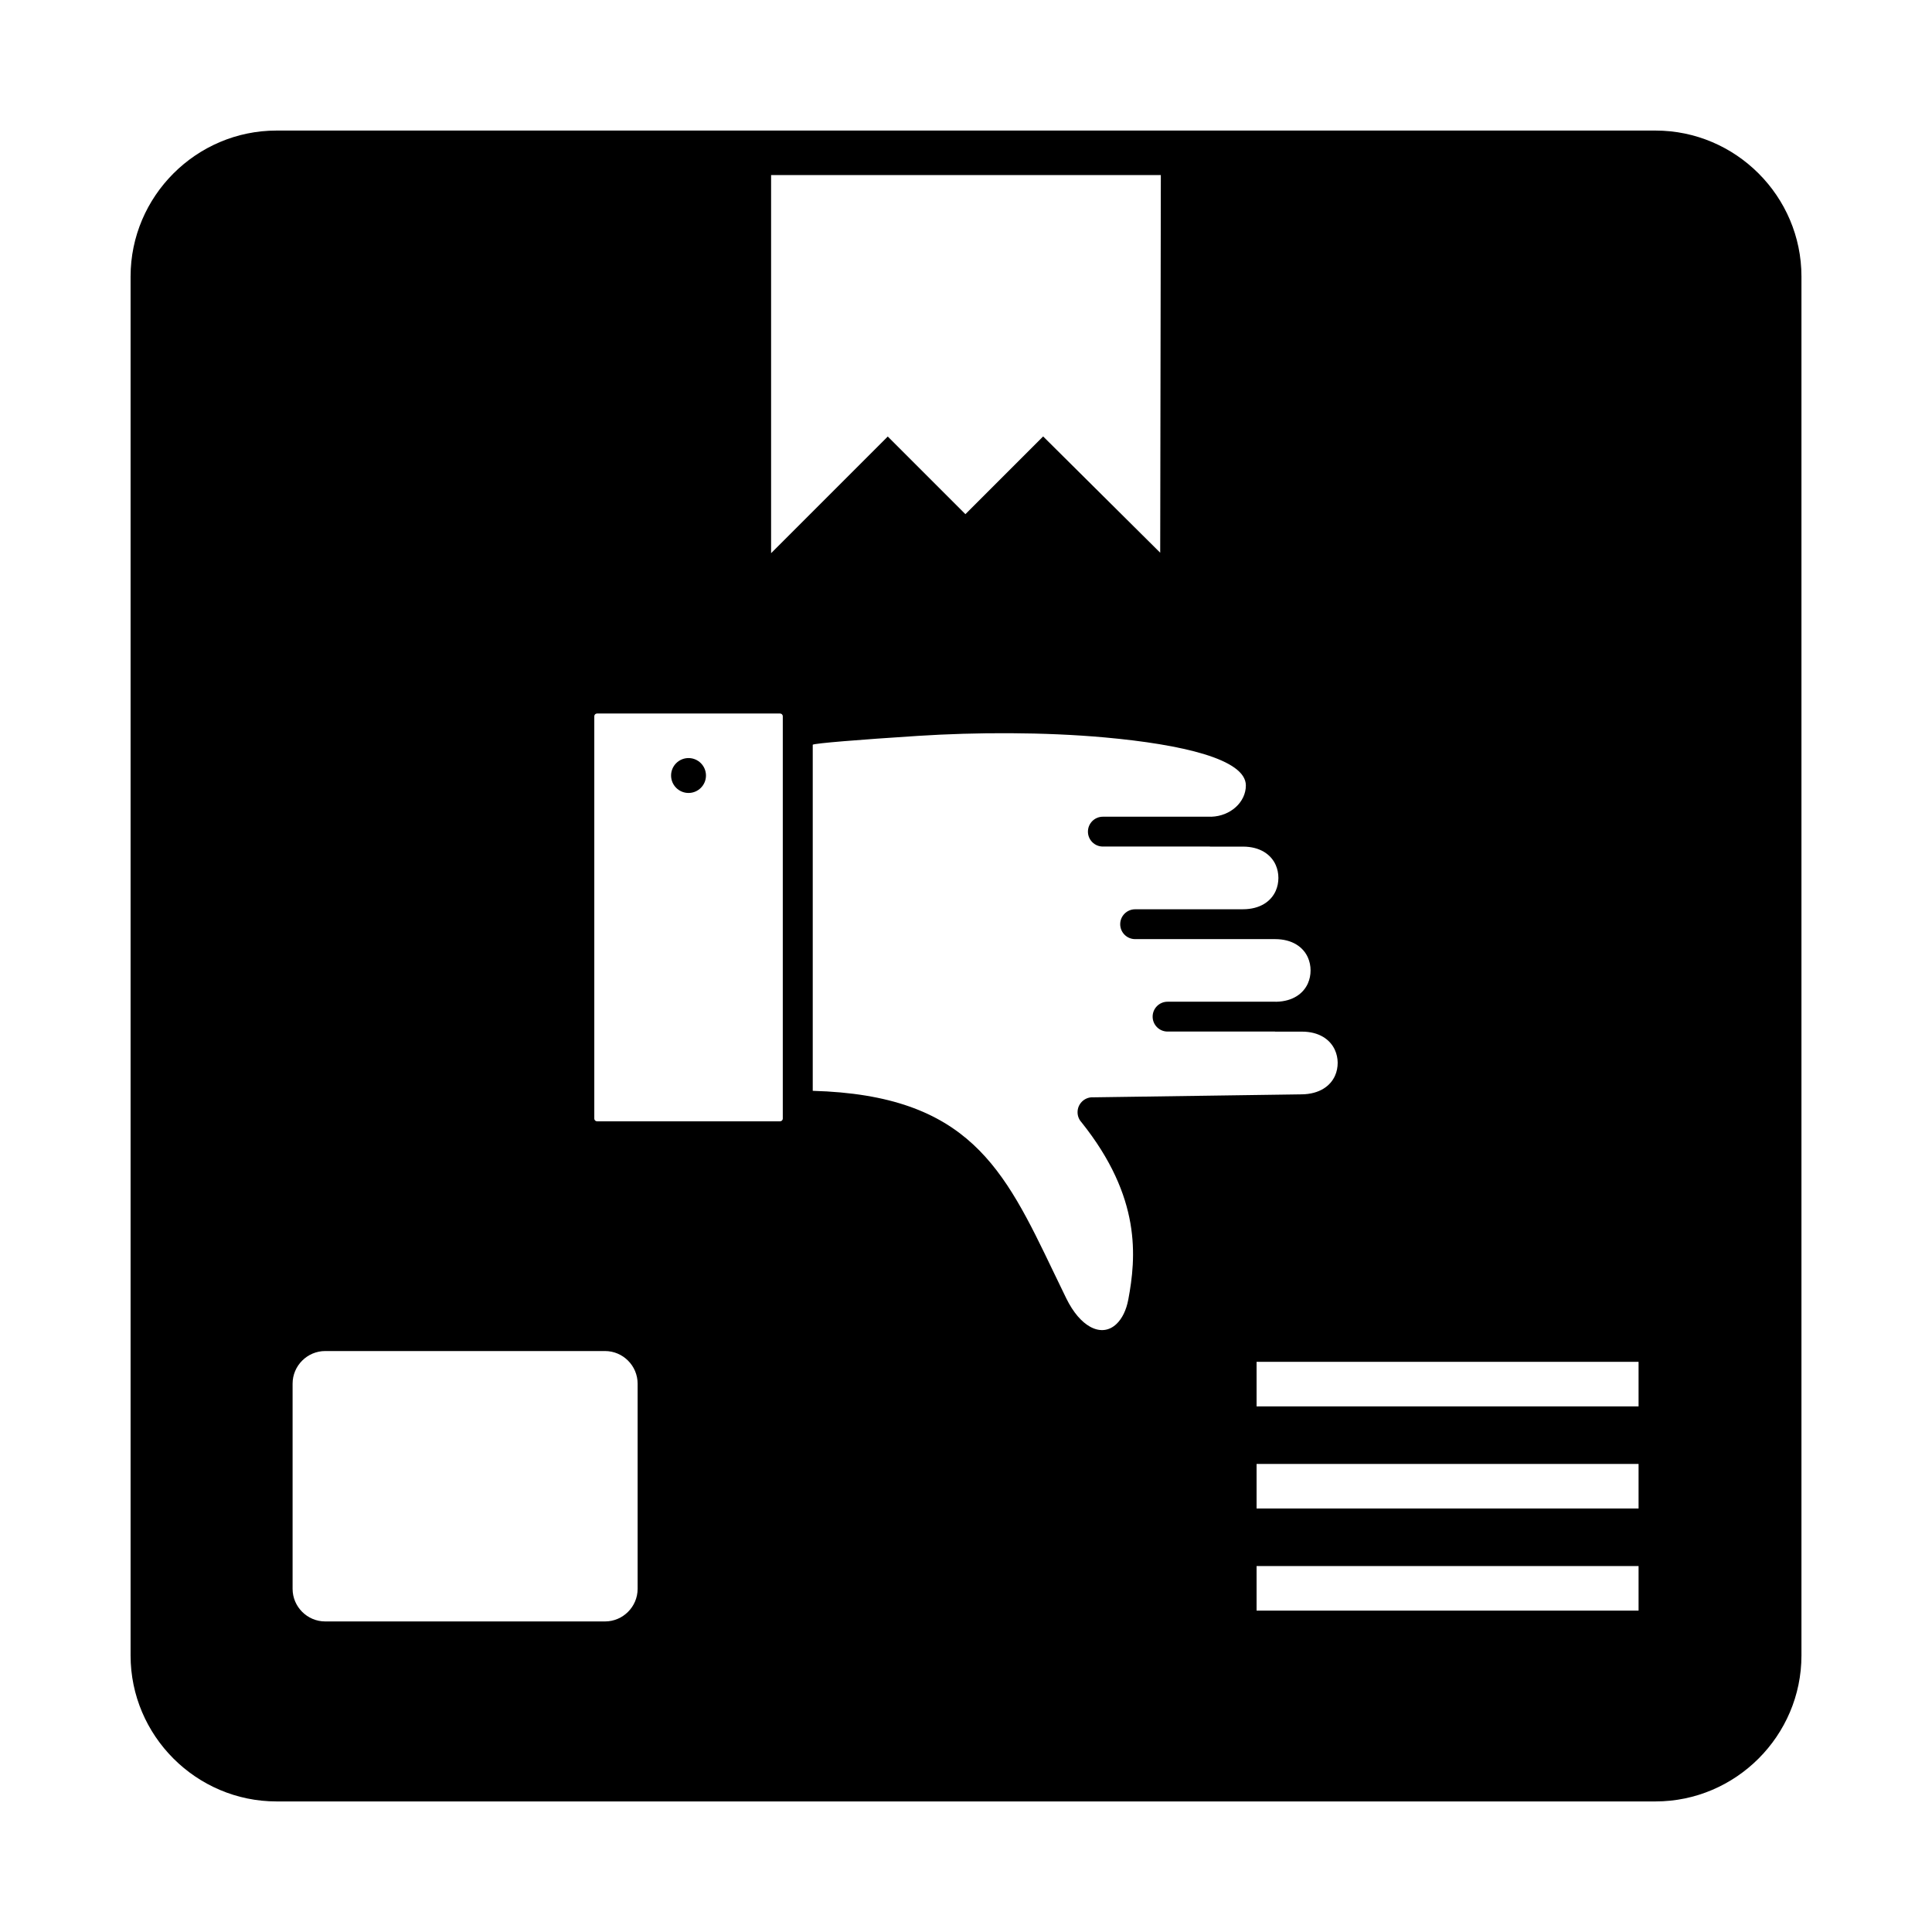 <?xml version="1.0" encoding="UTF-8"?>
<!-- Uploaded to: SVG Repo, www.svgrepo.com, Generator: SVG Repo Mixer Tools -->
<svg fill="#000000" width="800px" height="800px" version="1.1" viewBox="144 144 512 512" xmlns="http://www.w3.org/2000/svg">
 <path d="m348.35 178.6h234.37c21.277 0 38.684 17.406 38.684 38.684v365.43c0 21.277-17.406 38.684-38.684 38.684h-365.43c-21.277 0-38.684-17.406-38.684-38.684v-365.43c0-21.277 17.406-38.684 38.684-38.684zm11.035 162.76v91.719c41.32 1.156 50.664 20.625 63.828 48.051 1.094 2.281 2.219 4.625 3.356 6.941 1.883 3.836 4.094 6.281 6.309 7.519 1.316 0.734 2.621 1.008 3.812 0.859 1.152-0.141 2.254-0.688 3.199-1.594 1.461-1.398 2.59-3.598 3.129-6.5 1.027-5.504 1.918-12.312 0.551-20.176-1.359-7.812-4.977-16.777-12.957-26.754-0.637-0.691-1.035-1.609-1.047-2.625-0.031-2.184 1.715-3.981 3.898-4.012l0.012 0.016 55.512-0.793c4.688-0.066 7.594-2.215 8.809-4.945 0.477-1.074 0.711-2.258 0.703-3.449-0.008-1.168-0.262-2.34-0.758-3.418-1.242-2.703-4.141-4.809-8.707-4.809h-7.137v-0.02h-28.484c-2.184 0-3.953-1.77-3.953-3.953 0-2.184 1.77-3.953 3.953-3.953h28.598l0.242 0.008c4.402-0.105 7.176-2.207 8.355-4.875 0.473-1.066 0.707-2.238 0.707-3.422 0-1.184-0.234-2.356-0.707-3.422-1.211-2.738-4.098-4.879-8.711-4.879h-37.078c-2.184 0-3.953-1.77-3.953-3.953s1.77-3.953 3.953-3.953h28.551v-0.008c4.613 0 7.5-2.141 8.711-4.879 0.473-1.066 0.707-2.238 0.707-3.422s-0.234-2.352-0.707-3.422c-1.211-2.738-4.098-4.879-8.711-4.879h-8.723v-0.016h-28.379c-2.184 0-3.953-1.77-3.953-3.953s1.77-3.953 3.953-3.953h28.598l0.164 0.004c2.539-0.09 4.82-1.051 6.477-2.559 1.641-1.492 2.66-3.523 2.66-5.734 0-6.93-16.793-10.855-37.367-12.719-8.043-0.73-16.625-1.078-25.074-1.121-8.398-0.047-16.75 0.215-24.363 0.703-15.691 1.008-27.523 1.969-27.984 2.348zm-57.891-7.566v106.66c0 0.184 0.078 0.355 0.203 0.48 0.141 0.141 0.348 0.227 0.586 0.227h48.375c0.238 0 0.445-0.086 0.586-0.227 0.125-0.125 0.203-0.297 0.203-0.48v-106.66c0-0.184-0.078-0.355-0.203-0.48-0.141-0.141-0.348-0.227-0.586-0.227h-48.375c-0.238 0-0.445 0.086-0.586 0.227-0.125 0.125-0.203 0.297-0.203 0.48zm21.703 12.457c0.836-0.836 1.992-1.355 3.269-1.355s2.434 0.52 3.269 1.355 1.355 1.992 1.355 3.269c0 1.277-0.52 2.434-1.355 3.269-0.836 0.836-1.992 1.355-3.269 1.355s-2.434-0.52-3.269-1.355c-0.836-0.836-1.355-1.992-1.355-3.269 0-1.277 0.52-2.434 1.355-3.269zm153.81 170.46v-11.809h101.23v11.809zm0 15.25h101.23v11.809h-101.23zm0 27.059h101.23v11.809h-101.23zm-25.379-368.62h-103.28v100.2l30.918-30.918 20.578 20.578 20.598-20.598 31.023 30.816 0.168-100.07zm-221.44 311.64h74.141c4.758 0 8.648 3.891 8.648 8.648v54.363c0 4.758-3.891 8.648-8.648 8.648h-74.141c-4.758 0-8.648-3.891-8.648-8.648v-54.363c0-4.758 3.891-8.648 8.648-8.648z" fill-rule="evenodd"/>
</svg>